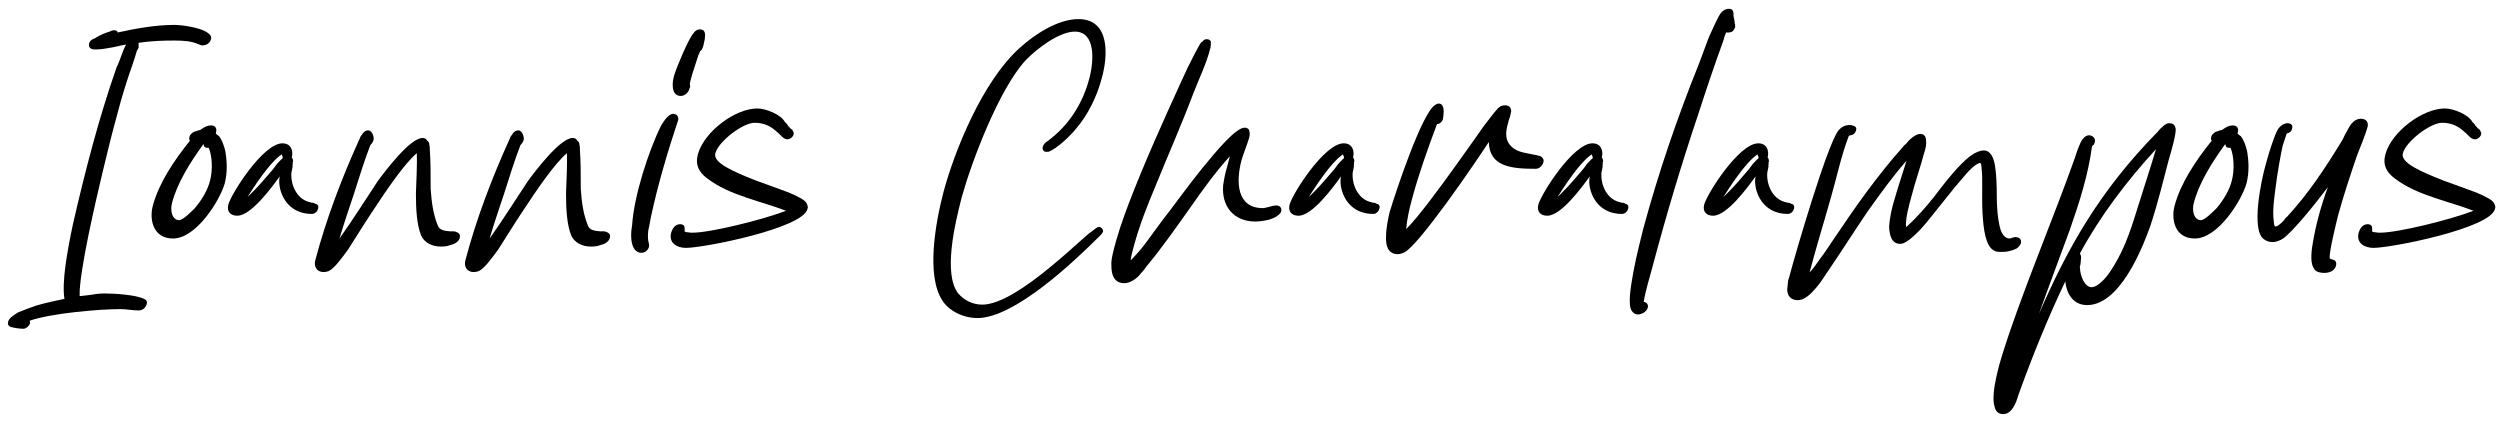 <svg width="207" height="35" viewBox="0 0 207 35" fill="none" xmlns="http://www.w3.org/2000/svg">
<path d="M0.897 27.074C0.749 27 0.601 26.926 0.675 26.63C0.749 26.334 1.156 26.075 1.526 25.853C1.97 25.668 2.488 25.483 3.006 25.298C3.894 25.039 4.856 24.854 5.337 24.743C5.115 23.411 5.522 21.006 6.04 18.564C7.039 14.198 8.186 9.758 9.666 5.54C9.777 5.355 9.925 4.948 10.073 4.541C10.184 4.208 10.332 3.875 10.443 3.69C10.147 3.727 9.74 3.838 9.37 3.912C8.926 3.986 8.408 4.097 7.927 4.097C7.816 4.097 7.668 4.097 7.52 4.023C7.409 3.949 7.335 3.838 7.372 3.616C7.446 3.357 7.631 3.246 7.853 3.172C8.186 2.95 8.667 2.728 9.074 2.617C9.222 2.543 9.333 2.506 9.444 2.506C9.629 2.506 9.74 2.58 9.74 2.691C11.257 2.358 12.885 2.062 14.439 2.062C15.068 2.062 16.548 2.284 17.103 2.654C17.325 2.802 17.547 2.95 17.473 3.246C17.362 3.616 17.066 3.764 16.696 3.764C16.696 3.727 16.659 3.727 16.585 3.727C16.511 3.69 16.437 3.653 16.4 3.653C15.845 3.394 15.142 3.357 14.439 3.357C13.44 3.357 12.478 3.394 11.479 3.542C11.479 3.69 11.479 3.912 11.479 3.949C11.442 4.023 11.405 4.097 11.331 4.208C11.109 5.022 10.776 5.873 10.517 6.687C10.147 7.834 9.814 9.018 9.518 10.165C9.148 11.534 8.815 12.94 8.482 14.309C7.964 16.492 6.521 22.597 6.595 24.521C6.891 24.484 7.187 24.447 7.557 24.41C7.927 24.336 8.297 24.299 8.667 24.299C9.518 24.299 11.22 24.41 11.923 24.743C12.108 24.817 12.219 24.965 12.145 25.187C12.034 25.557 11.738 25.705 11.479 25.705C10.961 25.705 10.48 25.594 9.962 25.594C8.26 25.594 4.264 25.927 2.451 26.556C2.488 26.63 2.488 26.704 2.488 26.778C2.451 26.926 2.192 27.222 1.933 27.222C1.6 27.222 1.193 27.148 0.897 27.074Z" fill="black"/>
<path d="M16.137 17.232C16.729 16.529 17.21 15.715 17.395 14.938C17.617 14.124 17.58 12.903 17.284 12.237H17.173C16.988 12.237 16.877 12.163 16.877 12.015C16.877 12.015 16.877 11.978 16.84 11.941C15.73 13.458 14.657 15.197 14.25 16.788C14.065 17.417 14.25 18.231 14.842 18.231C14.953 18.231 15.212 18.083 15.471 17.861C15.767 17.602 15.989 17.38 16.137 17.232ZM15.73 11.645C15.656 11.571 15.656 11.46 15.693 11.312C15.73 11.127 16.026 10.868 16.248 10.868C16.285 10.831 16.359 10.831 16.396 10.794C16.507 10.794 16.618 10.757 16.692 10.683C16.914 10.535 17.136 10.387 17.469 10.387C17.802 10.387 17.913 10.572 17.913 10.794C17.913 10.868 17.876 10.942 17.876 11.016V11.09H17.913C17.913 11.127 17.95 11.127 17.987 11.164C18.061 11.238 18.098 11.238 18.135 11.275C18.394 11.608 18.542 12.052 18.653 12.496C18.801 13.347 18.838 14.235 18.616 15.16C18.209 16.603 16.248 19.748 14.324 19.748C12.733 19.748 12.326 18.268 12.659 17.01C13.177 15.123 14.398 13.31 15.73 11.645Z" fill="black"/>
<path d="M20.495 16.307C20.754 16.085 21.013 15.789 21.309 15.493C21.827 14.938 22.308 14.346 22.604 14.013L22.937 13.569C23.085 13.421 23.233 13.236 23.418 13.088C23.381 13.051 23.418 12.977 23.381 12.94C23.344 12.866 23.344 12.829 23.344 12.829L23.307 12.792C23.307 12.792 23.27 12.829 23.159 12.903C22.271 13.569 21.087 15.382 20.495 16.307ZM23.159 14.605C22.493 15.53 20.791 17.861 19.644 17.861C19.089 17.861 18.756 17.528 18.904 16.936C19.163 16.011 21.79 11.867 23.381 11.867C24.084 11.867 24.306 12.459 24.158 13.051L24.195 13.088C24.195 13.125 24.232 13.125 24.232 13.162C24.269 13.199 24.232 13.273 24.269 13.31C24.269 13.347 24.269 13.384 24.232 13.458C24.269 13.532 24.195 13.68 24.232 13.791C24.195 14.013 24.121 14.272 24.121 14.383C24.084 15.456 24.676 16.566 25.712 16.751C25.749 16.788 25.823 16.788 25.897 16.788C25.971 16.788 26.045 16.825 26.082 16.862C26.267 16.899 26.415 17.01 26.341 17.269C26.304 17.454 26.119 17.713 25.823 17.713C24.38 17.713 23.492 16.825 23.196 15.641C23.122 15.308 23.085 14.975 23.159 14.605Z" fill="black"/>
<path d="M28.111 19.748C29.221 18.194 30.257 16.529 31.293 14.975C31.922 14.124 33.957 11.423 34.993 11.423C35.178 11.423 35.289 11.497 35.363 11.645C35.511 11.719 35.548 11.867 35.548 11.978C35.585 12.089 35.585 12.2 35.585 12.348C35.659 13.384 35.659 14.494 35.659 15.641C35.733 16.751 35.881 17.787 36.251 18.675C36.399 19.082 36.843 19.119 37.287 19.156C37.361 19.156 37.472 19.156 37.583 19.156C37.657 19.156 37.768 19.193 37.842 19.23C38.027 19.304 38.138 19.452 38.064 19.711C37.953 20.081 37.546 20.229 37.25 20.303C36.991 20.414 36.658 20.414 36.473 20.414C35.77 20.414 35.141 20.081 34.882 19.526C34.512 18.638 34.438 17.343 34.438 16.048C34.475 14.827 34.549 13.643 34.512 12.681C33.513 13.532 32.107 15.567 30.775 17.602C30.035 18.712 29.369 19.822 28.814 20.673C28.222 21.487 27.704 22.153 27.334 22.375C27.186 22.486 26.964 22.523 26.779 22.523C26.187 22.523 25.965 22.005 26.113 21.524C27.001 18.157 28.296 14.753 29.739 11.571C29.739 11.534 29.813 11.46 29.813 11.386C29.85 11.312 29.887 11.238 29.961 11.164C30.035 11.016 30.22 10.794 30.479 10.794C30.849 10.794 30.997 11.423 30.923 11.608C30.886 11.756 30.775 11.904 30.664 12.015C30.146 13.347 29.739 14.716 29.295 16.085C28.888 17.306 28.481 18.49 28.111 19.748Z" fill="black"/>
<path d="M40.54 19.748C41.65 18.194 42.686 16.529 43.722 14.975C44.351 14.124 46.386 11.423 47.422 11.423C47.607 11.423 47.718 11.497 47.792 11.645C47.94 11.719 47.977 11.867 47.977 11.978C48.014 12.089 48.014 12.2 48.014 12.348C48.088 13.384 48.088 14.494 48.088 15.641C48.162 16.751 48.31 17.787 48.68 18.675C48.828 19.082 49.272 19.119 49.716 19.156C49.79 19.156 49.901 19.156 50.012 19.156C50.086 19.156 50.197 19.193 50.271 19.23C50.456 19.304 50.567 19.452 50.493 19.711C50.382 20.081 49.975 20.229 49.679 20.303C49.42 20.414 49.087 20.414 48.902 20.414C48.199 20.414 47.57 20.081 47.311 19.526C46.941 18.638 46.867 17.343 46.867 16.048C46.904 14.827 46.978 13.643 46.941 12.681C45.942 13.532 44.536 15.567 43.204 17.602C42.464 18.712 41.798 19.822 41.243 20.673C40.651 21.487 40.133 22.153 39.763 22.375C39.615 22.486 39.393 22.523 39.208 22.523C38.616 22.523 38.394 22.005 38.542 21.524C39.43 18.157 40.725 14.753 42.168 11.571C42.168 11.534 42.242 11.46 42.242 11.386C42.279 11.312 42.316 11.238 42.39 11.164C42.464 11.016 42.649 10.794 42.908 10.794C43.278 10.794 43.426 11.423 43.352 11.608C43.315 11.756 43.204 11.904 43.093 12.015C42.575 13.347 42.168 14.716 41.724 16.085C41.317 17.306 40.91 18.49 40.54 19.748Z" fill="black"/>
<path d="M53.673 19.119C53.636 19.526 53.636 19.859 53.71 20.081C53.747 20.192 53.747 20.303 53.747 20.414C53.673 20.673 53.451 20.932 53.118 20.932C52.674 20.932 52.452 20.599 52.341 20.192C52.23 19.785 52.23 19.23 52.341 18.638C52.489 16.233 53.71 12.459 54.746 10.387C54.894 10.165 55.042 9.906 55.19 9.758C55.338 9.61 55.523 9.425 55.745 9.425C55.967 9.425 56.226 9.61 56.152 9.943C55.264 12.607 54.487 15.234 53.895 17.972C53.858 18.268 53.747 18.712 53.673 19.119ZM55.708 7.205C55.671 6.872 55.745 6.502 55.819 6.243C56.004 5.614 57.003 3.209 57.41 2.765C57.521 2.58 57.706 2.432 57.965 2.432C58.372 2.432 58.409 2.802 58.372 3.061C58.372 3.209 58.335 3.357 58.298 3.505C58.261 3.616 58.261 3.727 58.224 3.838C58.187 3.949 58.15 4.023 58.113 4.097C58.113 4.134 58.039 4.171 57.965 4.245C57.965 4.282 57.965 4.282 57.928 4.319C57.928 4.393 57.891 4.467 57.817 4.578C57.78 4.763 57.669 5.022 57.595 5.281C57.41 5.836 57.225 6.391 57.114 6.946C57.151 7.02 57.114 7.094 57.151 7.168C57.114 7.242 57.114 7.316 57.077 7.353C57.003 7.686 56.67 7.945 56.374 7.945C55.893 7.945 55.745 7.575 55.708 7.205Z" fill="black"/>
<path d="M56.718 19.193H56.755C56.791 19.23 56.865 19.23 56.94 19.23C57.087 19.267 57.273 19.267 57.346 19.267C58.827 19.267 63.156 18.194 65.079 17.454C64.043 17.047 62.934 16.751 61.861 16.381C60.639 15.974 59.492 15.493 58.531 14.753C57.901 14.272 57.532 13.68 57.791 12.755C58.309 10.905 60.861 8.981 62.712 8.981C63.377 8.981 64.672 9.462 65.005 10.128C65.079 10.165 65.117 10.239 65.191 10.313C65.228 10.387 65.264 10.461 65.338 10.498C65.376 10.572 65.45 10.646 65.561 10.72C65.635 10.757 65.635 10.831 65.671 10.905C65.709 10.942 65.746 11.016 65.709 11.127C65.671 11.312 65.45 11.534 65.191 11.534C65.005 11.534 64.858 11.423 64.71 11.275C64.599 11.164 64.413 10.979 64.228 10.831C63.858 10.498 63.303 10.165 62.489 10.165C61.49 10.165 59.492 11.719 59.233 12.681C59.011 13.458 60.602 14.161 62.563 14.938C63.562 15.308 64.525 15.641 65.302 15.937C66.079 16.27 66.707 16.566 66.819 16.899C66.856 17.01 66.93 17.121 66.856 17.306C66.486 18.897 58.309 20.525 56.791 20.525C56.051 20.525 55.349 20.118 55.571 19.267C55.645 19.045 55.83 18.564 56.31 18.564C56.606 18.564 56.718 18.749 56.681 18.934C56.681 18.971 56.718 19.045 56.681 19.119C56.681 19.156 56.718 19.193 56.718 19.193Z" fill="black"/>
<path d="M90.405 19.156C90.553 19.045 90.627 18.971 90.701 18.934C90.738 18.897 90.775 18.86 90.812 18.86C90.849 18.823 90.923 18.786 90.96 18.786C91.182 18.786 91.367 18.971 91.33 19.193C91.256 19.341 91.182 19.415 91.108 19.489C88.814 21.783 83.967 26.334 80.933 26.334C79.712 26.334 78.528 25.705 78.01 24.854C76.678 22.782 77.455 18.453 78.121 15.9C79.046 12.459 81.34 6.761 84.411 3.986C85.669 2.839 87.593 1.581 89.295 1.581C91.959 1.581 91.737 4.689 91.219 6.502C90.849 7.908 90.109 9.499 89.073 10.683C88.629 11.238 87.519 12.311 86.816 12.57C86.742 12.57 86.705 12.57 86.631 12.57C86.372 12.57 86.298 12.348 86.335 12.163C86.409 11.941 86.557 11.793 86.742 11.682C88.555 10.35 89.665 8.5 90.183 6.539C90.59 5.059 90.738 2.617 88.999 2.617C87.741 2.617 85.928 3.949 84.929 4.985C82.709 7.39 80.452 13.384 79.638 16.307C79.046 18.601 78.084 22.671 79.342 24.299C79.823 24.854 80.526 25.224 81.34 25.224C82.82 25.224 85.04 23.707 87.001 22.079C88 21.265 88.851 20.488 89.517 19.896C89.887 19.563 90.183 19.304 90.405 19.156Z" fill="black"/>
<path d="M100.241 3.912L100.204 4.023C99.908 5.244 99.279 6.502 98.798 7.76C97.836 10.313 96.689 12.903 95.653 15.456C94.987 17.047 94.358 18.638 93.914 20.266C93.803 20.673 93.655 21.191 93.618 21.561C94.099 21.08 94.543 20.562 94.95 20.007C95.394 19.378 95.912 18.712 96.393 18.046C96.837 17.528 98.132 15.678 99.538 13.939C100.833 12.348 102.35 10.572 103.053 10.572C103.349 10.572 103.46 10.757 103.46 10.942C103.497 11.09 103.46 11.312 103.423 11.423C103.238 12.052 102.979 12.644 102.794 13.273C102.313 15.123 102.424 17.232 104.57 17.232C104.718 17.232 104.903 17.158 105.125 17.121C105.199 17.084 105.31 17.084 105.384 17.047C105.458 17.047 105.569 17.01 105.68 17.01C105.902 17.01 106.161 17.158 106.087 17.491C106.05 17.676 105.828 17.824 105.68 17.935C105.495 18.046 105.273 18.12 105.051 18.194C104.607 18.305 104.163 18.342 103.941 18.342C102.128 18.342 101.129 17.047 101.277 15.345C101.351 14.827 101.462 14.272 101.61 13.791C101.684 13.495 101.758 13.199 101.832 12.94C100.648 14.235 99.612 15.678 98.576 17.158C97.392 18.823 96.208 20.525 94.913 22.079C94.765 22.301 94.617 22.486 94.432 22.671C94.173 23.041 93.581 23.448 93.1 23.448C92.249 23.448 92.027 22.745 92.027 22.079C91.99 21.709 92.064 21.339 92.138 21.006C92.471 19.563 92.952 18.194 93.47 16.825C94.765 13.458 96.282 10.091 97.836 6.687C98.058 6.243 98.28 5.688 98.539 5.207C98.798 4.689 99.057 4.171 99.353 3.653C99.39 3.616 99.427 3.579 99.427 3.542C99.464 3.505 99.501 3.468 99.575 3.431C99.649 3.32 99.76 3.246 99.908 3.246C100.204 3.246 100.315 3.431 100.241 3.616C100.278 3.653 100.278 3.727 100.241 3.764C100.241 3.801 100.241 3.801 100.241 3.801V3.912Z" fill="black"/>
<path d="M108.37 16.307C108.629 16.085 108.888 15.789 109.184 15.493C109.702 14.938 110.183 14.346 110.479 14.013L110.812 13.569C110.96 13.421 111.108 13.236 111.293 13.088C111.256 13.051 111.293 12.977 111.256 12.94C111.219 12.866 111.219 12.829 111.219 12.829L111.182 12.792C111.182 12.792 111.145 12.829 111.034 12.903C110.146 13.569 108.962 15.382 108.37 16.307ZM111.034 14.605C110.368 15.53 108.666 17.861 107.519 17.861C106.964 17.861 106.631 17.528 106.779 16.936C107.038 16.011 109.665 11.867 111.256 11.867C111.959 11.867 112.181 12.459 112.033 13.051L112.07 13.088C112.07 13.125 112.107 13.125 112.107 13.162C112.144 13.199 112.107 13.273 112.144 13.31C112.144 13.347 112.144 13.384 112.107 13.458C112.144 13.532 112.07 13.68 112.107 13.791C112.07 14.013 111.996 14.272 111.996 14.383C111.959 15.456 112.551 16.566 113.587 16.751C113.624 16.788 113.698 16.788 113.772 16.788C113.846 16.788 113.92 16.825 113.957 16.862C114.142 16.899 114.29 17.01 114.216 17.269C114.179 17.454 113.994 17.713 113.698 17.713C112.255 17.713 111.367 16.825 111.071 15.641C110.997 15.308 110.96 14.975 111.034 14.605Z" fill="black"/>
<path d="M116.43 18.971C117.466 17.935 119.094 15.715 120.611 13.606C121.462 12.422 122.276 11.275 122.868 10.424C123.497 9.61 123.978 8.944 124.2 8.833C124.311 8.759 124.459 8.722 124.607 8.722C125.014 8.722 125.125 8.944 125.125 9.24C125.088 9.388 125.051 9.536 125.014 9.721C124.94 9.869 124.903 10.054 124.866 10.202C124.644 10.942 124.57 11.719 125.31 12.274C125.606 12.496 125.976 12.607 126.383 12.681C126.568 12.718 126.79 12.755 126.938 12.792C127.16 12.829 127.345 12.866 127.567 12.94C127.715 13.051 127.863 13.162 127.789 13.458C127.715 13.68 127.493 13.976 127.16 13.976C125.199 13.976 123.312 13.828 123.275 11.756C122.239 13.347 117.392 20.488 116.208 20.932C116.023 21.006 115.875 21.043 115.727 21.043C114.913 21.043 114.728 20.303 114.765 19.6C114.765 18.86 114.95 18.046 115.061 17.565C115.542 15.974 117.725 9.351 118.835 8.685C118.909 8.648 119.02 8.574 119.131 8.574C119.464 8.574 119.538 8.944 119.538 9.203C119.538 9.462 119.501 9.758 119.464 9.906C119.39 10.091 119.205 10.276 118.983 10.276C118.206 12.348 117.466 14.42 116.911 16.492C116.689 17.306 116.504 18.12 116.43 18.971Z" fill="black"/>
<path d="M128.966 16.307C129.225 16.085 129.484 15.789 129.78 15.493C130.298 14.938 130.779 14.346 131.075 14.013L131.408 13.569C131.556 13.421 131.704 13.236 131.889 13.088C131.852 13.051 131.889 12.977 131.852 12.94C131.815 12.866 131.815 12.829 131.815 12.829L131.778 12.792C131.778 12.792 131.741 12.829 131.63 12.903C130.742 13.569 129.558 15.382 128.966 16.307ZM131.63 14.605C130.964 15.53 129.262 17.861 128.115 17.861C127.56 17.861 127.227 17.528 127.375 16.936C127.634 16.011 130.261 11.867 131.852 11.867C132.555 11.867 132.777 12.459 132.629 13.051L132.666 13.088C132.666 13.125 132.703 13.125 132.703 13.162C132.74 13.199 132.703 13.273 132.74 13.31C132.74 13.347 132.74 13.384 132.703 13.458C132.74 13.532 132.666 13.68 132.703 13.791C132.666 14.013 132.592 14.272 132.592 14.383C132.555 15.456 133.147 16.566 134.183 16.751C134.22 16.788 134.294 16.788 134.368 16.788C134.442 16.788 134.516 16.825 134.553 16.862C134.738 16.899 134.886 17.01 134.812 17.269C134.775 17.454 134.59 17.713 134.294 17.713C132.851 17.713 131.963 16.825 131.667 15.641C131.593 15.308 131.556 14.975 131.63 14.605Z" fill="black"/>
<path d="M142.982 2.691L142.945 2.654C142.871 2.802 142.76 3.061 142.723 3.283C141.983 5.318 141.28 7.39 140.614 9.462C139.208 13.643 137.95 17.861 136.84 22.042C136.581 23.041 136.248 24.04 136.1 25.002C136.359 25.002 136.507 25.261 136.433 25.483C136.322 25.853 135.878 26.038 135.619 26.038C135.397 26.038 135.249 25.927 135.138 25.779C134.768 25.335 134.99 23.892 135.249 22.486C135.508 21.08 135.915 19.563 136.063 18.934C137.321 14.309 138.838 9.832 140.688 5.244C140.799 4.911 141.169 3.986 141.502 3.061C141.872 2.247 142.279 1.322 142.501 1.063C142.649 0.878 142.871 0.73 143.167 0.73C143.463 0.73 143.537 0.952 143.537 1.174C143.5 1.248 143.574 1.47 143.611 1.692C143.611 1.803 143.648 1.914 143.648 1.988C143.685 2.025 143.685 2.062 143.648 2.099C143.685 2.173 143.685 2.21 143.685 2.21C143.648 2.284 143.611 2.395 143.537 2.506C143.463 2.617 143.315 2.691 143.13 2.691H142.982Z" fill="black"/>
<path d="M142.697 16.307C142.956 16.085 143.215 15.789 143.511 15.493C144.029 14.938 144.51 14.346 144.806 14.013L145.139 13.569C145.287 13.421 145.435 13.236 145.62 13.088C145.583 13.051 145.62 12.977 145.583 12.94C145.546 12.866 145.546 12.829 145.546 12.829L145.509 12.792C145.509 12.792 145.472 12.829 145.361 12.903C144.473 13.569 143.289 15.382 142.697 16.307ZM145.361 14.605C144.695 15.53 142.993 17.861 141.846 17.861C141.291 17.861 140.958 17.528 141.106 16.936C141.365 16.011 143.992 11.867 145.583 11.867C146.286 11.867 146.508 12.459 146.36 13.051L146.397 13.088C146.397 13.125 146.434 13.125 146.434 13.162C146.471 13.199 146.434 13.273 146.471 13.31C146.471 13.347 146.471 13.384 146.434 13.458C146.471 13.532 146.397 13.68 146.434 13.791C146.397 14.013 146.323 14.272 146.323 14.383C146.286 15.456 146.878 16.566 147.914 16.751C147.951 16.788 148.025 16.788 148.099 16.788C148.173 16.788 148.247 16.825 148.284 16.862C148.469 16.899 148.617 17.01 148.543 17.269C148.506 17.454 148.321 17.713 148.025 17.713C146.582 17.713 145.694 16.825 145.398 15.641C145.324 15.308 145.287 14.975 145.361 14.605Z" fill="black"/>
<path d="M157.823 18.786L157.897 18.749C158.748 17.972 159.488 17.121 160.191 16.233C160.894 15.308 161.597 14.383 162.411 13.569C162.818 13.162 163.558 12.459 164.261 12.459C164.816 12.459 165.075 13.051 165.186 13.717C165.297 14.383 165.334 15.308 165.334 16.233C165.334 17.158 165.408 18.009 165.556 18.675C165.704 19.378 166 19.748 166.407 19.748C166.481 19.748 166.555 19.711 166.629 19.674C166.703 19.674 166.74 19.674 166.777 19.637C166.814 19.637 166.888 19.637 166.925 19.637C167.221 19.637 167.406 19.859 167.332 20.155C167.258 20.303 167.147 20.451 166.999 20.562C166.851 20.636 166.703 20.71 166.518 20.747C166.222 20.858 165.852 20.858 165.704 20.858C165.519 20.858 165.26 20.858 165.112 20.747C164.409 20.414 164.224 18.971 164.15 17.602C164.076 16.233 164.187 14.716 164.076 13.976C164.076 13.865 164.076 13.791 164.039 13.643C164.039 13.606 164.039 13.532 163.965 13.495C163.632 13.495 162.966 14.198 162.781 14.42C162.226 15.049 161.523 15.9 160.857 16.751C160.191 17.565 159.562 18.416 158.97 19.045C158.378 19.637 157.786 20.192 157.342 20.192C156.602 20.192 156.454 19.452 156.417 18.786C156.454 18.083 156.639 17.306 156.75 16.899C157.083 15.715 157.49 14.494 157.86 13.31C156.713 14.605 155.714 16.011 154.678 17.454C153.568 19.082 152.495 20.784 151.385 22.412C151.163 22.708 150.83 23.3 150.386 23.818C149.942 24.336 149.424 24.854 148.869 24.854C148.24 24.854 147.981 24.447 147.981 23.966C148.018 23.744 148.018 23.485 148.055 23.226C148.129 23.004 148.203 22.782 148.24 22.597C148.684 20.932 151.237 12.163 152.199 10.831C152.495 10.461 152.828 10.35 153.198 10.35C153.272 10.35 153.383 10.387 153.494 10.424C153.642 10.461 153.753 10.609 153.679 10.794C153.642 10.979 153.494 11.164 153.235 11.201L153.087 11.238C152.458 12.866 152.125 14.531 151.644 16.196C151.052 18.305 150.386 20.451 149.831 22.56C150.164 22.227 150.386 21.857 150.682 21.45C151.089 20.932 151.459 20.34 151.866 19.748C153.605 17.158 155.418 14.568 157.564 12.163C157.638 12.052 157.749 11.978 157.86 11.867C157.934 11.756 158.045 11.645 158.156 11.534C158.415 11.312 158.711 11.09 159.007 11.09C159.451 11.09 159.488 11.497 159.488 11.793C159.488 12.089 159.414 12.422 159.303 12.718C159.007 13.865 158.563 15.086 158.267 16.27C158.082 16.936 157.749 18.12 157.823 18.786Z" fill="black"/>
<path d="M172.225 22.19C172.225 22.782 172.595 23.781 173.187 23.781C173.557 23.781 174.112 23.337 174.593 22.671C175.777 21.006 176.369 19.23 176.961 17.306C177.479 15.641 178.034 13.976 178.515 12.348C176.073 15.012 173.89 17.898 172.225 20.969C172.225 21.043 172.299 21.117 172.299 21.191C172.336 21.265 172.299 21.413 172.299 21.524C172.299 21.672 172.262 21.783 172.262 21.894C172.225 22.005 172.188 22.116 172.225 22.19ZM166.823 33.512C166.638 33.882 166.342 34.289 165.861 34.289C165.454 34.289 165.232 34.03 165.158 33.697C165.047 33.364 165.047 32.957 165.084 32.513C165.158 31.662 165.417 30.7 165.528 30.256C165.787 29.331 166.083 28.443 166.379 27.555C168.044 22.708 170.079 17.898 171.781 13.125C171.855 12.94 171.966 12.496 172.151 12.089C172.262 11.756 172.558 11.201 172.965 11.201C173.261 11.201 173.557 11.46 173.446 11.793C173.409 11.904 173.372 12.015 173.224 12.089C172.891 14.531 172.188 16.714 171.374 19.045C170.523 21.376 169.635 23.707 168.821 26.001C171.152 20.636 173.779 15.863 178.663 10.905C178.737 10.831 178.848 10.646 179.07 10.498C179.107 10.424 179.218 10.35 179.292 10.313C179.366 10.239 179.514 10.202 179.625 10.202C179.995 10.202 180.106 10.424 180.143 10.646C180.18 10.831 180.069 11.423 179.921 11.978C179.773 12.533 179.625 13.088 179.551 13.31C179.181 14.679 178.7 16.751 178.034 18.749C177.331 20.71 175.481 25.261 172.817 25.261C171.633 25.261 171.115 24.299 171.004 23.3C169.561 26.334 168.303 29.442 167.193 32.513C167.082 32.772 167.008 33.179 166.823 33.512Z" fill="black"/>
<path d="M183.54 17.232C184.132 16.529 184.613 15.715 184.798 14.938C185.02 14.124 184.983 12.903 184.687 12.237H184.576C184.391 12.237 184.28 12.163 184.28 12.015C184.28 12.015 184.28 11.978 184.243 11.941C183.133 13.458 182.06 15.197 181.653 16.788C181.468 17.417 181.653 18.231 182.245 18.231C182.356 18.231 182.615 18.083 182.874 17.861C183.17 17.602 183.392 17.38 183.54 17.232ZM183.133 11.645C183.059 11.571 183.059 11.46 183.096 11.312C183.133 11.127 183.429 10.868 183.651 10.868C183.688 10.831 183.762 10.831 183.799 10.794C183.91 10.794 184.021 10.757 184.095 10.683C184.317 10.535 184.539 10.387 184.872 10.387C185.205 10.387 185.316 10.572 185.316 10.794C185.316 10.868 185.279 10.942 185.279 11.016V11.09H185.316C185.316 11.127 185.353 11.127 185.39 11.164C185.464 11.238 185.501 11.238 185.538 11.275C185.797 11.608 185.945 12.052 186.056 12.496C186.204 13.347 186.241 14.235 186.019 15.16C185.612 16.603 183.651 19.748 181.727 19.748C180.136 19.748 179.729 18.268 180.062 17.01C180.58 15.123 181.801 13.31 183.133 11.645Z" fill="black"/>
<path d="M188.38 18.749H188.417C188.528 18.749 188.639 18.675 188.861 18.49C188.935 18.416 189.046 18.305 189.12 18.231C189.194 18.12 189.268 18.009 189.379 17.935C191.155 16.011 192.561 13.865 193.893 11.682C194.041 11.46 194.115 11.201 194.263 10.979C194.411 10.72 194.522 10.461 194.707 10.239C194.892 10.017 195.151 9.832 195.484 9.832C195.965 9.832 196.113 10.165 196.039 10.498C195.817 11.275 195.447 12.126 195.151 12.903C194.596 14.531 194.041 16.196 193.597 17.824C193.412 18.564 192.857 20.821 192.894 21.376C192.894 21.413 193.079 21.487 193.116 21.487C193.301 21.524 193.523 21.635 193.412 22.042C193.264 22.449 192.857 22.597 192.45 22.597C192.117 22.597 191.784 22.523 191.636 22.301C191.303 21.894 191.34 21.043 191.488 20.192C191.747 18.601 192.191 17.01 192.746 15.493C191.673 16.936 189.86 19.156 189.046 19.748C188.75 19.933 188.454 20.044 188.158 20.044C187.862 20.044 187.603 19.933 187.418 19.785C186.382 18.971 187.233 14.938 187.566 13.754C187.64 13.495 187.825 12.792 188.047 12.126C188.269 11.497 188.491 10.794 188.713 10.572C188.898 10.35 189.157 10.202 189.416 10.202C189.601 10.202 189.897 10.313 189.786 10.646C189.749 10.868 189.564 11.016 189.342 11.053C189.231 11.386 189.12 11.719 189.009 12.052C188.898 12.533 188.565 14.235 188.38 15.826C188.269 16.64 188.195 17.417 188.232 17.935C188.269 18.231 188.269 18.453 188.306 18.601C188.306 18.675 188.343 18.712 188.38 18.749Z" fill="black"/>
<path d="M196.443 19.193H196.48C196.517 19.23 196.591 19.23 196.665 19.23C196.813 19.267 196.998 19.267 197.072 19.267C198.552 19.267 202.881 18.194 204.805 17.454C203.769 17.047 202.659 16.751 201.586 16.381C200.365 15.974 199.218 15.493 198.256 14.753C197.627 14.272 197.257 13.68 197.516 12.755C198.034 10.905 200.587 8.981 202.437 8.981C203.103 8.981 204.398 9.462 204.731 10.128C204.805 10.165 204.842 10.239 204.916 10.313C204.953 10.387 204.99 10.461 205.064 10.498C205.101 10.572 205.175 10.646 205.286 10.72C205.36 10.757 205.36 10.831 205.397 10.905C205.434 10.942 205.471 11.016 205.434 11.127C205.397 11.312 205.175 11.534 204.916 11.534C204.731 11.534 204.583 11.423 204.435 11.275C204.324 11.164 204.139 10.979 203.954 10.831C203.584 10.498 203.029 10.165 202.215 10.165C201.216 10.165 199.218 11.719 198.959 12.681C198.737 13.458 200.328 14.161 202.289 14.938C203.288 15.308 204.25 15.641 205.027 15.937C205.804 16.27 206.433 16.566 206.544 16.899C206.581 17.01 206.655 17.121 206.581 17.306C206.211 18.897 198.034 20.525 196.517 20.525C195.777 20.525 195.074 20.118 195.296 19.267C195.37 19.045 195.555 18.564 196.036 18.564C196.332 18.564 196.443 18.749 196.406 18.934C196.406 18.971 196.443 19.045 196.406 19.119C196.406 19.156 196.443 19.193 196.443 19.193Z" fill="black"/>
</svg>
